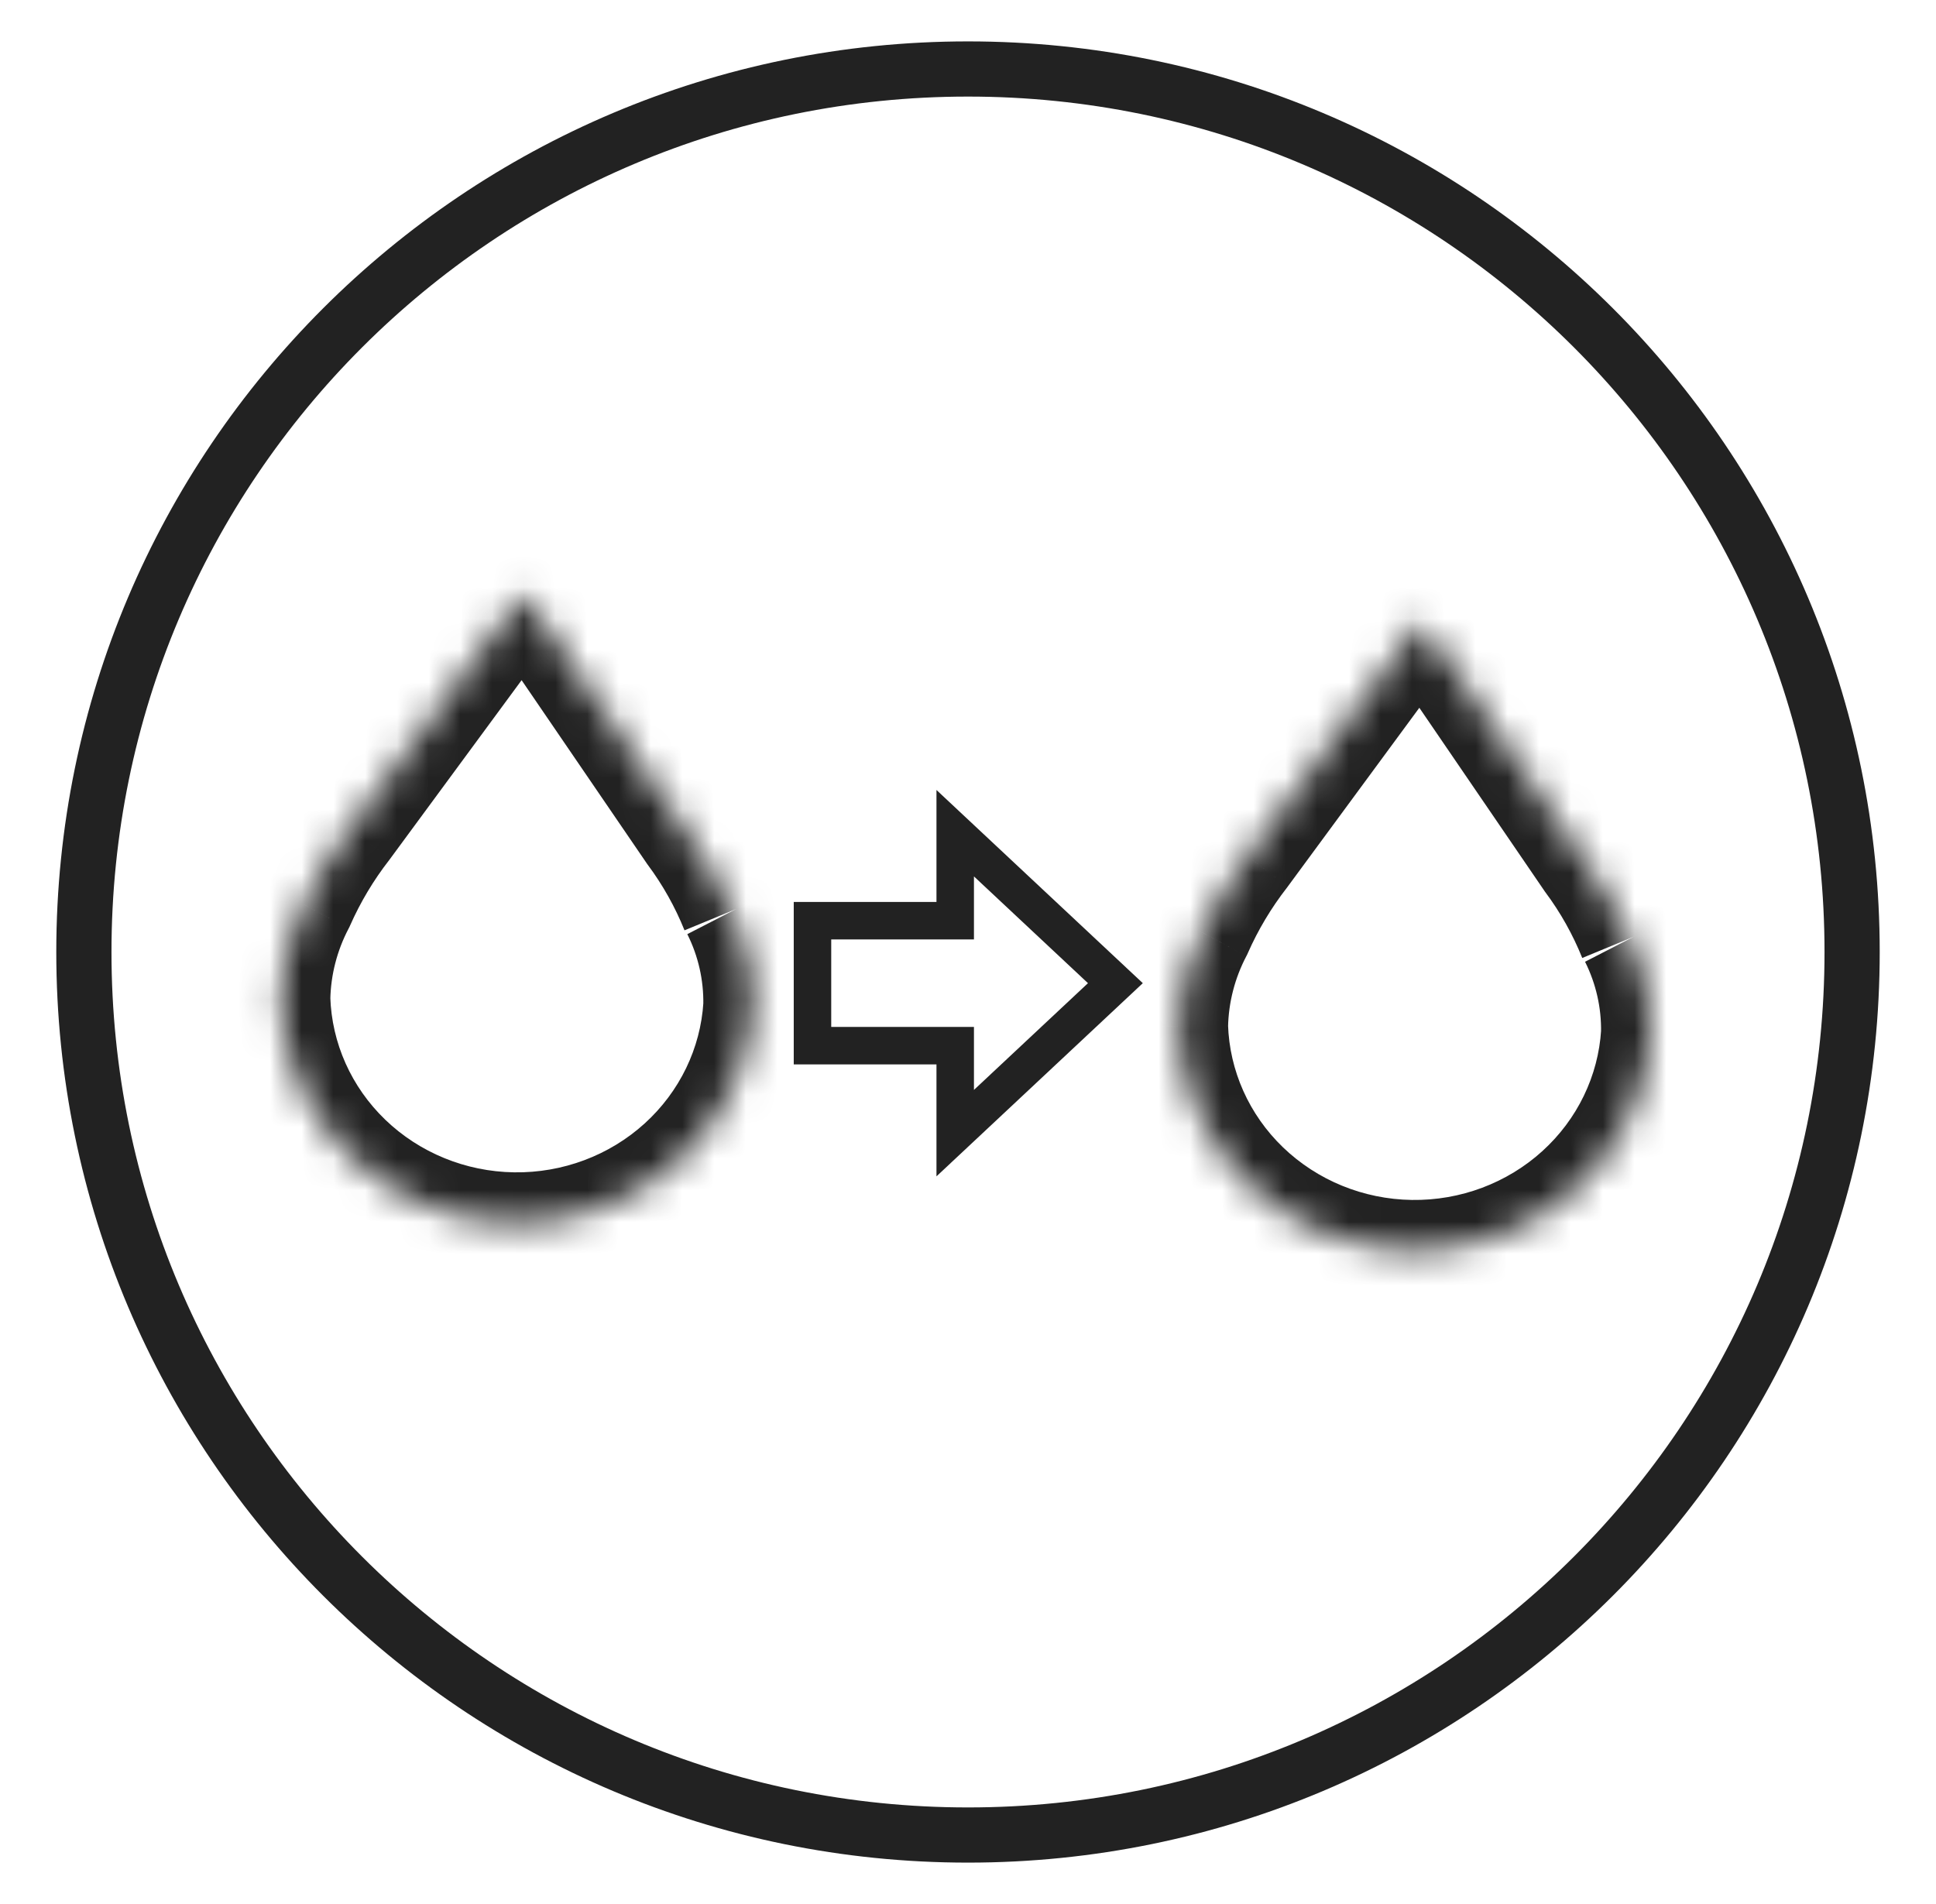 <svg width="61" height="60" viewBox="0 0 61 60" fill="none" xmlns="http://www.w3.org/2000/svg">
<path d="M58.357 30C58.357 45.356 45.897 57.826 30.5 57.826C15.103 57.826 2.643 45.356 2.643 30C2.643 14.644 15.103 2.174 30.5 2.174C45.897 2.174 58.357 14.644 58.357 30Z" stroke="#222222" stroke-width="1.739"/>
<mask id="mask0_1_2005" style="mask-type:luminance" maskUnits="userSpaceOnUse" x="8" y="18" width="16" height="21">
<path d="M23.028 28.714C22.681 27.849 22.222 27.032 21.663 26.281L16.482 18.694L11.024 26.112C10.448 26.852 9.967 27.658 9.59 28.511C9.11 29.427 8.85 30.439 8.83 31.468C8.889 33.345 9.685 35.128 11.053 36.446C12.421 37.763 14.256 38.514 16.176 38.543C18.095 38.571 19.952 37.874 21.36 36.597C22.769 35.321 23.619 33.562 23.736 31.688C23.755 30.658 23.524 29.639 23.062 28.714" fill="white"/>
</mask>
<g mask="url(#mask0_1_2005)">
<path d="M21.664 26.281L20.368 27.192L20.386 27.219L20.405 27.245L21.664 26.281ZM16.482 18.695L17.779 17.784L16.53 15.955L15.219 17.738L16.482 18.695ZM11.024 26.112L12.263 27.103L12.276 27.086L12.288 27.069L11.024 26.112ZM9.591 28.511L10.983 29.263L11.008 29.215L11.03 29.166L9.591 28.511ZM8.831 31.468L7.254 31.437L7.253 31.478L7.254 31.519L8.831 31.468ZM23.737 31.688L25.311 31.788L25.313 31.753L25.314 31.718L23.737 31.688ZM24.489 28.111C24.09 27.116 23.563 26.178 22.922 25.317L20.405 27.245C20.883 27.886 21.273 28.583 21.568 29.317L24.489 28.111ZM22.96 25.37L17.779 17.784L15.186 19.606L20.368 27.192L22.96 25.37ZM15.219 17.738L9.761 25.155L12.288 27.069L17.746 19.652L15.219 17.738ZM9.786 25.122C9.131 25.964 8.582 26.883 8.152 27.857L11.03 29.166C11.354 28.433 11.767 27.74 12.263 27.103L9.786 25.122ZM8.198 27.76C7.603 28.896 7.279 30.154 7.254 31.437L10.408 31.499C10.422 30.724 10.618 29.959 10.983 29.263L8.198 27.76ZM7.254 31.519C7.327 33.826 8.305 36.005 9.968 37.606L12.14 35.286C11.066 34.252 10.452 32.865 10.407 31.417L7.254 31.519ZM9.968 37.606C11.629 39.206 13.845 40.109 16.154 40.143L16.199 36.943C14.668 36.921 13.215 36.321 12.14 35.286L9.968 37.606ZM16.154 40.143C18.462 40.177 20.704 39.34 22.412 37.791L20.31 35.405C19.203 36.409 17.731 36.966 16.199 36.943L16.154 40.143ZM22.412 37.791C24.122 36.24 25.167 34.092 25.311 31.788L22.163 31.587C22.073 33.033 21.416 34.402 20.31 35.405L22.412 37.791ZM25.314 31.718C25.338 30.425 25.047 29.148 24.47 27.991L21.656 29.437C22.003 30.131 22.174 30.892 22.16 31.658L25.314 31.718Z" fill="#222222"/>
</g>
<mask id="mask1_1_2005" style="mask-type:luminance" maskUnits="userSpaceOnUse" x="37" y="19" width="16" height="21">
<path d="M51.314 29.584C50.967 28.72 50.508 27.902 49.949 27.151L44.768 19.565L39.31 26.982C38.734 27.723 38.253 28.528 37.876 29.382C37.396 30.298 37.136 31.309 37.116 32.338C37.175 34.216 37.971 35.998 39.339 37.316C40.707 38.634 42.542 39.385 44.462 39.413C46.381 39.441 48.238 38.745 49.647 37.468C51.055 36.191 51.905 34.433 52.022 32.558C52.041 31.529 51.81 30.509 51.348 29.584" fill="white"/>
</mask>
<g mask="url(#mask1_1_2005)">
<path d="M49.95 27.151L48.654 28.062L48.672 28.089L48.691 28.115L49.95 27.151ZM44.768 19.565L46.065 18.654L44.816 16.825L43.505 18.608L44.768 19.565ZM39.31 26.982L40.549 27.973L40.562 27.956L40.574 27.939L39.31 26.982ZM37.877 29.381L39.269 30.133L39.294 30.085L39.316 30.036L37.877 29.381ZM37.117 32.338L35.54 32.307L35.539 32.348L35.541 32.389L37.117 32.338ZM52.023 32.558L53.597 32.659L53.599 32.623L53.599 32.588L52.023 32.558ZM52.775 28.981C52.376 27.987 51.849 27.048 51.209 26.187L48.691 28.115C49.169 28.756 49.559 29.453 49.854 30.188L52.775 28.981ZM51.246 26.24L46.065 18.654L43.472 20.476L48.654 28.062L51.246 26.24ZM43.505 18.608L38.047 26.025L40.574 27.939L46.032 20.522L43.505 18.608ZM38.072 25.992C37.417 26.834 36.868 27.753 36.438 28.727L39.316 30.036C39.639 29.303 40.053 28.61 40.549 27.973L38.072 25.992ZM36.484 28.63C35.889 29.767 35.565 31.024 35.54 32.307L38.694 32.37C38.709 31.594 38.904 30.829 39.269 30.133L36.484 28.63ZM35.541 32.389C35.613 34.696 36.591 36.875 38.254 38.476L40.426 36.156C39.352 35.122 38.739 33.735 38.693 32.288L35.541 32.389ZM38.254 38.476C39.915 40.076 42.132 40.979 44.44 41.013L44.485 37.813C42.954 37.791 41.501 37.191 40.426 36.156L38.254 38.476ZM44.44 41.013C46.748 41.047 48.99 40.21 50.698 38.661L48.596 36.275C47.489 37.279 46.017 37.836 44.485 37.813L44.44 41.013ZM50.698 38.661C52.408 37.11 53.453 34.962 53.597 32.659L50.449 32.457C50.359 33.903 49.702 35.272 48.596 36.275L50.698 38.661ZM53.599 32.588C53.624 31.295 53.334 30.018 52.756 28.861L49.942 30.307C50.289 31.001 50.46 31.762 50.446 32.528L53.599 32.588Z" fill="#222222"/>
</g>
<path d="M30.097 29.013H25.6V32.952H30.097V35.708L35.144 30.982L30.097 26.256V29.013Z" stroke="#222222" stroke-width="1.181"/>
</svg>

